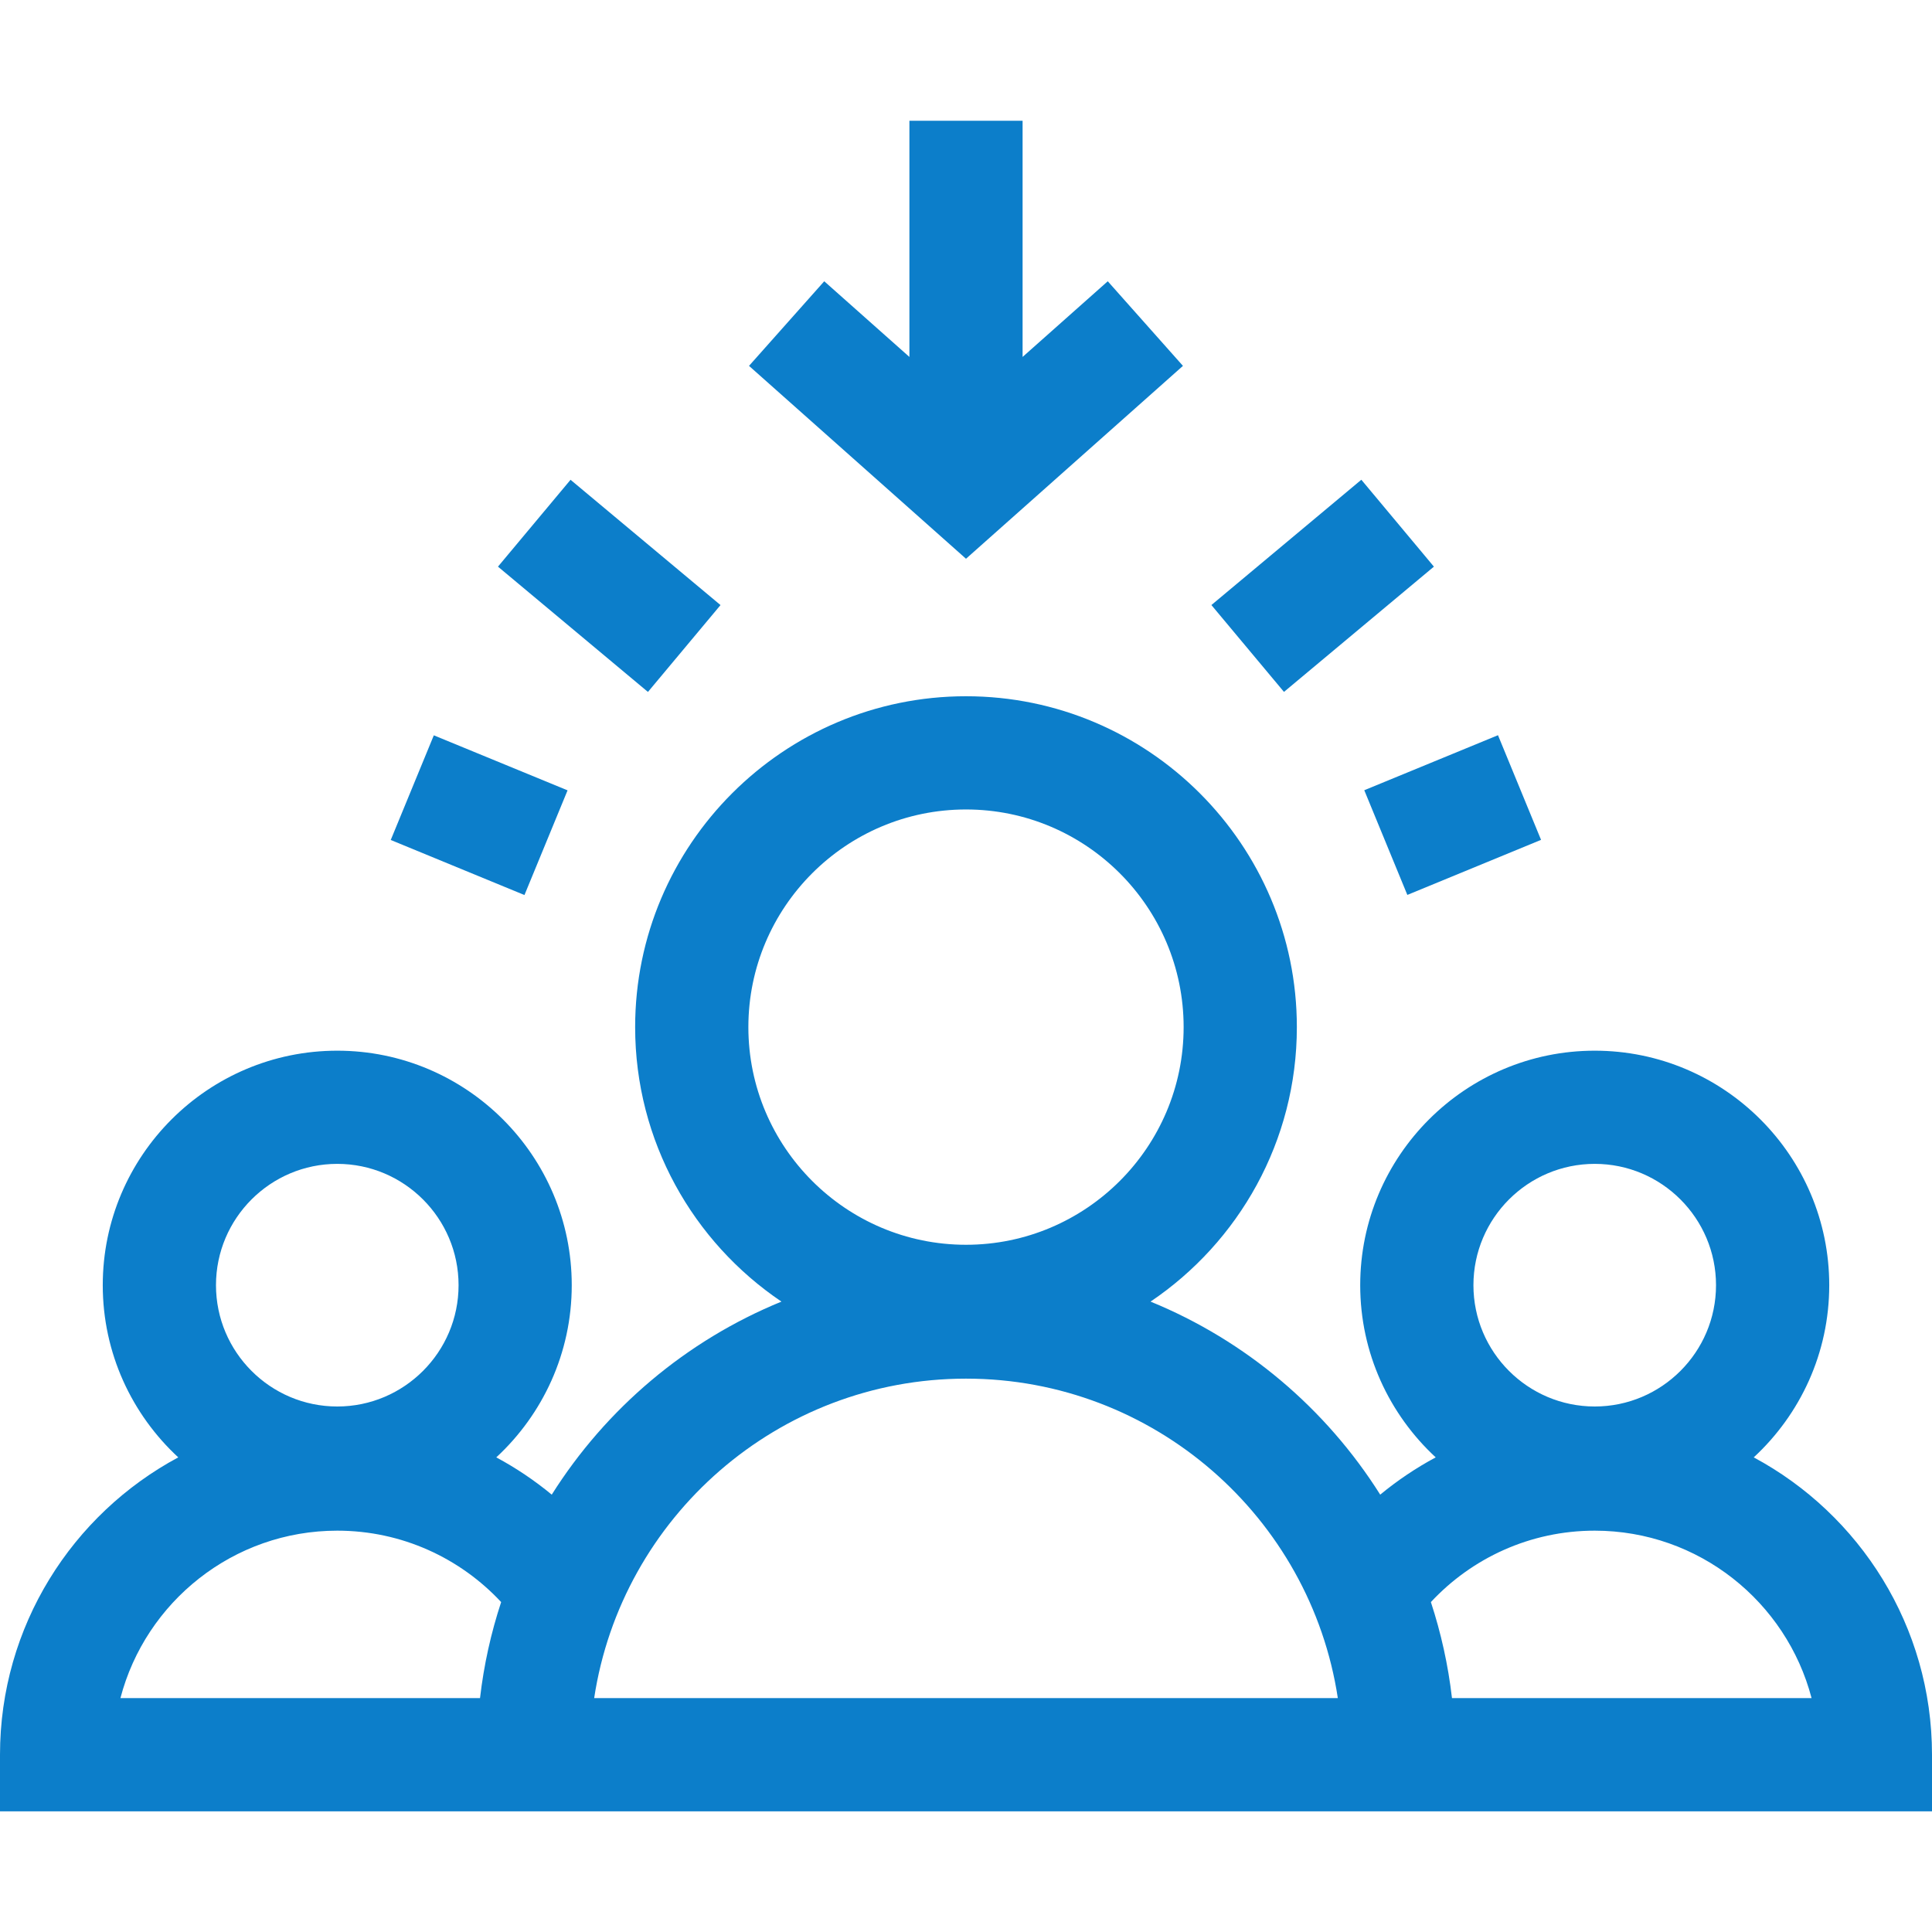 <svg width="48" height="48" viewBox="0 0 48 48" fill="none" xmlns="http://www.w3.org/2000/svg">
<path d="M43.571 36.208C44.724 35.142 45.447 33.62 45.447 31.93C45.447 28.718 42.833 26.104 39.621 26.104C36.408 26.104 33.794 28.718 33.794 31.93C33.794 33.62 34.518 35.142 35.67 36.208C35.179 36.471 34.718 36.782 34.291 37.134C32.944 34.995 30.95 33.305 28.585 32.338C30.776 30.86 32.22 28.355 32.22 25.518C32.22 20.986 28.532 17.298 24 17.298C19.467 17.298 15.78 20.986 15.78 25.518C15.78 28.355 17.224 30.86 19.415 32.338C17.05 33.305 15.056 34.995 13.708 37.134C13.282 36.782 12.82 36.471 12.33 36.208C13.482 35.142 14.205 33.619 14.205 31.93C14.205 28.718 11.592 26.104 8.379 26.104C5.167 26.104 2.553 28.717 2.553 31.93C2.553 33.619 3.276 35.142 4.429 36.208C1.795 37.621 0 40.403 0 43.596V45.002H48V43.596C48 40.403 46.205 37.622 43.571 36.208ZM8.379 28.916C10.041 28.916 11.393 30.268 11.393 31.93C11.393 33.592 10.041 34.944 8.379 34.944C6.718 34.944 5.366 33.592 5.366 31.93C5.366 30.268 6.718 28.916 8.379 28.916ZM11.926 42.189H2.992C3.617 39.798 5.795 38.029 8.379 38.029C9.985 38.029 11.434 38.712 12.451 39.803C12.199 40.568 12.021 41.366 11.926 42.189ZM18.593 25.518C18.593 22.537 21.018 20.111 24 20.111C26.982 20.111 29.407 22.537 29.407 25.518C29.407 28.5 26.982 30.926 24 30.926C21.018 30.926 18.593 28.5 18.593 25.518ZM14.762 42.189C15.443 37.702 19.326 34.252 24 34.252C28.674 34.252 32.557 37.702 33.238 42.189H14.762ZM39.621 28.916C41.282 28.916 42.634 30.268 42.634 31.93C42.634 33.592 41.282 34.944 39.621 34.944C37.959 34.944 36.607 33.592 36.607 31.93C36.607 30.268 37.959 28.916 39.621 28.916ZM36.074 42.189C35.979 41.366 35.801 40.568 35.55 39.803C36.566 38.712 38.015 38.029 39.621 38.029C42.205 38.029 44.383 39.798 45.008 42.189H36.074Z" fill="#0C7ECA"/>
<path d="M27.522 6.988L25.406 8.868V3H22.594V8.868L20.478 6.988L18.609 9.09L24 13.882L29.39 9.09L27.522 6.988Z" fill="#0C7ECA"/>
<path d="M14.175 11.92L12.372 14.078L16.098 17.191L17.901 15.033L14.175 11.92Z" fill="#0C7ECA"/>
<path d="M10.778 18.269L9.708 20.869L13.03 22.237L14.101 19.636L10.778 18.269Z" fill="#0C7ECA"/>
<path d="M33.822 11.919L30.097 15.032L31.9 17.19L35.625 14.078L33.822 11.919Z" fill="#0C7ECA"/>
<path d="M37.217 18.266L33.895 19.633L34.965 22.234L38.287 20.866L37.217 18.266Z" fill="#0C7ECA"/>
</svg>
